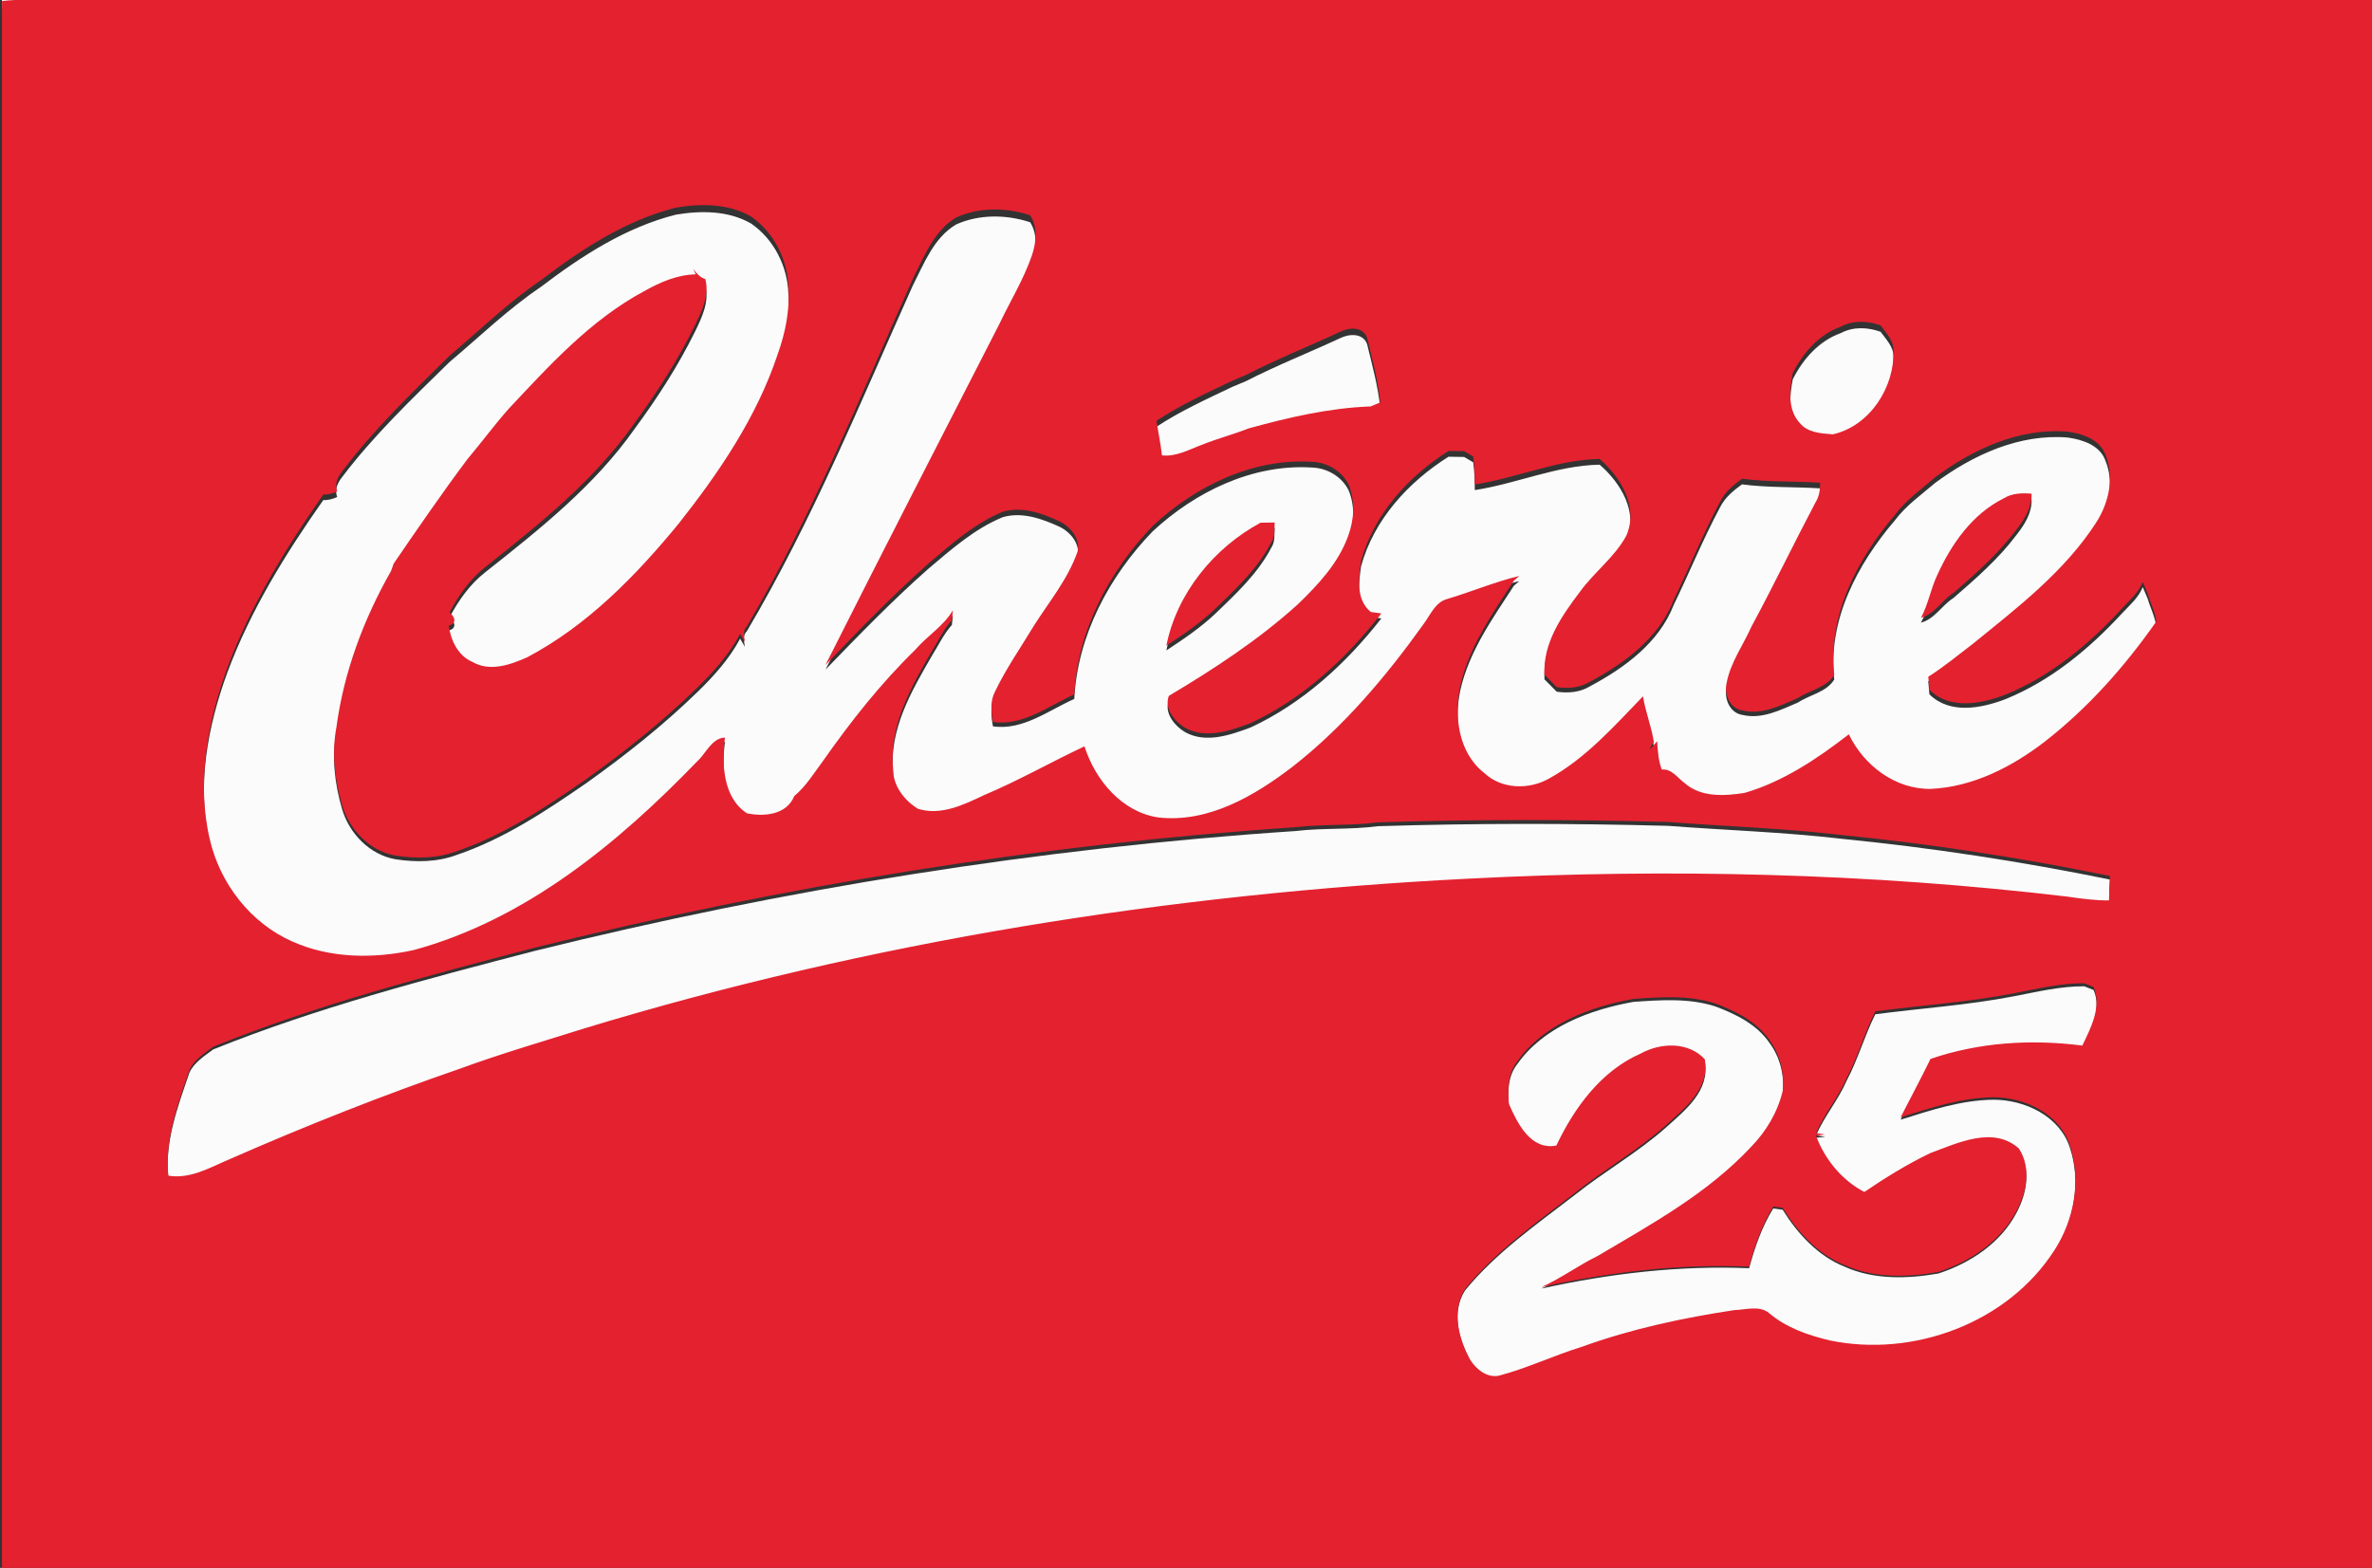 <?xml version="1.0" encoding="UTF-8"?>
<!-- Generator: Adobe Illustrator 16.0.0, SVG Export Plug-In . SVG Version: 6.00 Build 0)  -->
<svg version="1.2" baseProfile="tiny" id="Layer_1" xmlns="http://www.w3.org/2000/svg" xmlns:xlink="http://www.w3.org/1999/xlink" x="0px" y="0px" width="605px" height="400px" viewBox="0 0 605 400" xml:space="preserve">
<rect x="0" y="0" width="605" height="400" fill="#333333" stroke="none"/>
<g>
	<path fill="#FBFBFB" d="M0.5,0h605v2.03C407.84,2.11,210.18,2.04,12.51,2.07c-4,0.04-8.03-0.26-12.01,0.28V0z"/>
	<g>
		<path fill="#FBFBFB" d="M172.41,54.76c6.38-1.07,13.39-1.06,19.15,2.26c5.83,4,9.32,10.93,9.52,17.95    c0.41,5.79-0.78,11.56-2.72,16.98c-5.32,15.92-14.93,30.02-25.3,43.06c-10.91,13.22-23.27,25.82-38.58,33.87    c-4.34,1.92-9.56,3.77-14.04,1.15c-3.65-1.56-5.45-5.45-6-9.17c2.2-0.6,1.56-2.23,0.23-3.39c2.32-4.35,5.22-8.45,9.13-11.5    c13.81-10.92,27.89-22.07,38.1-36.61c5.77-7.82,11.07-16.02,15.37-24.75c1.74-3.62,3.71-7.57,2.63-11.7    c-1.36-0.46-2.32-1.49-3.11-2.65c0.17,0.36,0.5,1.08,0.66,1.43c-4.68,0.1-9.11,2-13.14,4.27c-13.69,7.29-24.27,18.93-34.78,30.09    c-3.59,4.06-6.81,8.43-10.32,12.56c-6.51,8.66-12.67,17.58-18.8,26.49c-0.17,0.47-0.51,1.42-0.68,1.89    c-6.97,12.2-12.04,25.63-13.92,39.6c-1.25,6.59-0.44,13.46,1.45,19.85c1.84,6.26,7.09,11.65,13.64,12.78    c5.17,0.79,10.63,0.75,15.58-1.11c12.01-4.07,22.67-11.14,33.03-18.29c10-7.13,19.67-14.78,28.47-23.36    c4.15-4.03,8.06-8.4,10.8-13.53c0.3,0.52,0.91,1.56,1.21,2.08c-0.19-1.33-0.66-2.9,0.5-3.97c16.66-28.11,28.97-58.46,42.33-88.19    c2.87-5.63,5.35-12.19,11.04-15.58c5.87-2.66,12.83-2.56,18.89-0.57c1.94,3.03,1.56,6.87,0.46,10.14    c-2.09,6.08-5.51,11.57-8.27,17.36c-14.84,28.86-29.75,57.69-44.4,86.64c8.54-8.82,17.08-17.65,26.3-25.78    c5.85-4.95,11.73-10.15,18.9-13.11c4.9-1.43,9.93,0.35,14.38,2.38c2.84,1.32,5.46,4.37,4.72,7.7    c-2.44,7.04-7.32,12.81-11.26,19.03c-3.32,5.49-7.03,10.76-9.81,16.56c-1.27,2.38-0.97,5.14-0.51,7.69    c7.64,1.08,14.13-4.05,20.74-7c0.82-16.14,8.9-31.27,20-42.75c10.84-10.08,25.47-17.22,40.54-16.29c3.89,0.09,7.71,2.3,9.45,5.83    c1.71,4.16,1.4,8.94-0.17,13.09c-2.51,6.87-7.66,12.32-12.84,17.29c-10,9-21.33,16.37-32.86,23.2c-1.26,3.26,1.55,6.61,4.27,8.17    c5.29,2.83,11.4,0.67,16.6-1.26c13.28-6.16,24.4-16.37,33.34-27.83c-0.68-0.09-2.03-0.28-2.7-0.37c-3.86-3.16-3.1-8.56-2.47-12.94    c3.25-11.86,12.06-21.49,22.3-27.93c1.32,0.01,2.65,0.03,3.98,0.06c0.58,0.34,1.74,1.02,2.32,1.36c0.32,2.35,0.4,4.72,0.4,7.09    c10.71-1.64,20.91-6.29,31.84-6.48c5.44,4.68,9.97,12.22,6.81,19.47c-3.04,5.57-8.32,9.33-11.97,14.43    c-4.6,6.03-9.34,12.92-8.91,20.86c1.04,1.05,2.09,2.1,3.13,3.16c2.94,0.41,5.97,0.18,8.55-1.42c8.78-4.68,17.57-11.13,21.28-20.71    c4.03-8.29,7.5-16.85,11.86-24.98c1.23-2.45,3.38-4.22,5.56-5.79c6.61,0.88,13.29,0.59,19.93,1.02c-0.01,1.71-0.2,3.44-1.14,4.91    c-5.56,10.47-10.71,21.16-16.37,31.58c-2.13,4.76-5.35,9.11-6.34,14.31c-0.7,2.89,0.85,6.54,4.05,7c5,1.18,9.68-1.28,14.15-3.16    c3.02-2.02,7.27-2.61,9.25-5.87c-1.71-15.14,5.93-29.45,15.48-40.62c2.83-3.78,6.73-6.51,10.29-9.56    c9.67-7.15,21.47-12.56,33.76-11.56c3.72,0.51,8.17,1.93,9.6,5.8c2.39,5.7,0.93,12.24-2.33,17.28    c-8.08,12.46-20.08,21.58-31.49,30.81c-3.74,2.81-7.35,5.83-11.33,8.32c0.08,1.1,0.18,2.2,0.3,3.31    c5.25,5.18,13.33,3.57,19.54,1.17c11.42-4.66,21.16-12.71,29.47-21.71c1.96-2.13,4.31-4.06,5.4-6.82c0.4,0.99,0.82,1.98,1.26,2.96    c0.68,2.37,1.89,4.62,2.18,7.08c-8.01,11.4-17.41,21.94-28.45,30.49c-8.38,6.42-18.34,11.5-29.05,11.98    c-9.03,0.15-17.09-5.93-20.91-13.85c-8.05,6.19-16.72,12.01-26.56,14.86c-5.1,0.81-11.09,1.19-15.26-2.44    c-1.85-1.31-3.34-3.74-5.88-3.48c-0.9-2.26-1.03-4.81-1.2-7.19l-1.78,2.08c0.08-0.71,0.43-1.29,0.97-1.75    c-0.59-3.98-2.17-7.73-2.79-11.72c-7.38,7.58-14.59,15.74-23.99,20.88c-5.12,2.89-12.14,2.71-16.52-1.45    c-6.61-5.12-7.73-14.45-6.08-22.13c2.22-9.92,8.22-18.28,13.65-26.65c0.35-0.3,1.05-0.91,1.4-1.21    c-6.29,1.51-12.26,4.05-18.45,5.87c-3.01,0.81-4.24,4.04-5.96,6.32c-9.57,13.32-20.32,26.01-33.31,36.14    c-9.77,7.46-21.57,14.4-34.34,12.97c-9.31-1.35-16.11-9.48-18.86-18.05c-8.56,4-16.79,8.69-25.51,12.34    c-5.26,2.46-11.01,5.32-16.95,3.52c-3.55-2.15-6.47-5.98-6.35-10.29c-1.06-10.87,4.67-20.73,9.91-29.77    c1.67-2.64,2.99-5.52,5.09-7.86c0.06-0.62,0.19-1.86,0.26-2.48c-2.38,4.04-6.59,6.51-9.61,10.04    c-8.84,8.57-16.5,18.24-23.58,28.29c-2.29,3.05-4.31,6.38-7.29,8.84c-1.92,4.76-7.67,5.29-12.06,4.36    c-6.19-4.02-6.44-12.69-5.61-19.22c-3.4,0.17-4.81,4.01-7.08,6.05c-20.21,20.83-43.79,40.17-72.32,47.89    c-10.2,2.22-21.22,2.13-30.88-2.15c-10.68-4.66-18.55-14.75-21.13-26.04c-3.41-14.49-0.52-29.7,4.51-43.46    c5.88-15.81,14.81-30.25,24.47-43.98c1.25,0.07,2.43-0.27,3.54-0.78c-0.73-1.84,0.09-3.62,1.25-5.07    c8.09-10.69,17.83-19.99,27.37-29.34c7.68-6.46,14.95-13.53,23.29-19.16C148.31,65.31,159.61,57.98,172.41,54.76z M511.07,128.55    c-8.02,3.96-13.38,11.61-16.99,19.55c-1.65,3.48-2.27,7.37-4.12,10.76c3.51-0.94,5.32-4.44,8.29-6.3    c5.71-4.95,11.52-10.01,16.06-16.08c2.08-2.63,3.97-5.61,3.87-9.11C515.75,127.16,513.2,127.23,511.07,128.55z M297.5,165.93    c4.36-2.85,8.7-5.8,12.5-9.38c5.3-5.11,10.82-10.22,14.26-16.84c1.02-1.48,0.73-3.34,0.86-5.03c-1.21,0.01-2.41,0.03-3.6,0.05    C309.68,141.06,300.13,152.65,297.5,165.93z"/>
	</g>
	<path fill="#FBFBFB" d="M469.48,84.99c3.19-1.69,6.87-1.54,10.19-0.34c1.38,1.91,3.3,3.8,3.27,6.33   c0.34,9.38-6.03,19.2-15.44,21.32c-2.95-0.23-6.41-0.38-8.44-2.86c-3.18-3.38-2.59-8.49-1.8-12.67   C459.85,91.63,463.93,86.98,469.48,84.99z"/>
	<path fill="#FBFBFB" d="M341.94,86.22c2.26-1.1,5.73-1.26,6.75,1.57c1.31,5.42,2.82,10.85,3.36,16.41   c-0.61,0.25-1.83,0.77-2.44,1.02c-10.59,0.38-20.96,2.79-31.14,5.58c-3.83,1.5-7.82,2.54-11.64,4.05   c-3.4,1.23-6.71,3.19-10.46,2.79c-0.33-2.95-0.95-5.85-1.38-8.78c6.1-4,12.76-7.04,19.34-10.17c1.14-0.46,2.26-0.95,3.4-1.42   C325.63,93.22,333.89,89.95,341.94,86.22z"/>
	<path fill="#FBFBFB" d="M330.46,212.01c6.96-0.82,14-0.31,20.96-1.23c24.68-0.77,49.39-0.76,74.07-0.09   c14.67,1.12,29.39,1.58,44.01,3.28c23.05,2.28,45.97,5.79,68.66,10.42c-0.11,2.06-0.19,4.13-0.24,6.2   c-3.54,0.03-7.04-0.44-10.53-0.95c-50.67-5.99-101.87-7.18-152.8-4.57c-76.38,3.85-152.56,15.92-225.83,38.09   c-10.4,3.27-20.89,6.3-31.14,10.03c-19.95,6.85-39.59,14.58-58.91,23.02c-5.02,2.09-10.11,5.18-15.78,4.24   c-0.96-9.31,2.45-18.19,5.39-26.83c1.25-2.62,3.84-4.23,6.09-5.91c26.51-10.66,54.22-17.89,81.82-25.08   C199.93,226.85,264.99,216.36,330.46,212.01z"/>
	<path fill="#FBFBFB" d="M513.55,254.19c5.97-1.14,11.93-2.6,18.05-2.57c0.6,0.24,1.8,0.71,2.4,0.95   c2.13,4.96-0.72,10.42-2.89,14.87c-12.94-1.66-26.3-0.86-38.72,3.39c-2.45,4.99-5.09,9.89-7.63,14.83   c7.7-2.43,15.57-5.03,23.73-5.1c7.979,0.02,16.8,4.16,19.43,12.19c2.98,8.83,1.1,18.92-3.94,26.65   c-11.95,18.51-36.04,27.29-57.33,22.86c-5.52-1.32-11.09-3.22-15.47-6.96c-2.47-1.98-5.92-0.8-8.79-0.73   c-13.2,1.98-26.32,4.78-38.89,9.31c-7.14,2.18-13.92,5.43-21.15,7.33c-3.04,0.64-5.78-1.57-7.33-3.97   c-2.96-5.4-4.91-12.44-1.34-18.03c7.86-9.59,18.1-16.74,27.85-24.24c7.61-6.09,16.2-10.9,23.48-17.4   c4.81-4.33,11.16-9.32,9.81-16.67c-4.18-4.48-11.23-4.24-16.34-1.44c-10.09,4.4-16.9,13.68-21.52,23.35   c-6.51,1.26-9.91-5.6-12.09-10.54c-0.37-3.67-0.29-7.72,2.1-10.76c6.73-9.54,18.52-13.9,29.61-15.91   c6.96-0.48,14.2-1.02,20.95,1.16c5.25,1.97,10.61,4.6,13.85,9.38c2.68,3.64,3.78,8.27,3.33,12.75c-1.28,5.42-4.2,10.3-8.08,14.26   c-11.04,11.77-25.39,19.61-39.16,27.7c-4.92,2.39-9.33,5.68-14.34,7.89c17.39-3.83,35.17-5.94,52.99-5.19   c1.46-5.31,3.24-10.54,6.16-15.25c0.79,0.1,1.59,0.21,2.39,0.31c3.8,6.12,9.01,11.82,15.82,14.55c7.45,3.36,16.06,3.12,23.94,1.73   c8.18-2.67,16.02-7.86,20.01-15.7c2.5-4.77,3.64-10.89,0.48-15.64c-6.51-5.8-15.66-1.36-22.61,1.19   c-5.87,2.82-11.41,6.21-16.79,9.85c-5.73-2.95-10.13-8.32-12.35-14.33c0.6-0.06,1.79-0.17,2.39-0.23c-0.59-0.1-1.77-0.3-2.36-0.4   c2.16-4.91,5.69-9.04,7.83-13.97c2.87-5.44,4.54-11.41,7.28-16.91C490.05,257.22,501.9,256.44,513.55,254.19z"/>
</g>
<g>
	<g>
		<path fill="#E4212F" d="M0.5,0.283c3.98-0.542,8.01-0.241,12.01-0.282c197.67-0.03,395.33,0.041,592.99-0.04V400H0.5V0.283z     M172.41,52.965c-12.8,3.237-24.1,10.605-34.49,18.557c-8.34,5.659-15.61,12.766-23.29,19.259    c-9.54,9.398-19.28,18.747-27.37,29.493c-1.16,1.457-1.98,3.247-1.25,5.096c-1.11,0.512-2.29,0.854-3.54,0.784    c-9.66,13.801-18.59,28.317-24.47,44.208c-5.03,13.832-7.92,29.121-4.51,43.686c2.58,11.349,10.45,21.492,21.13,26.175    c9.66,4.303,20.68,4.393,30.88,2.162c28.53-7.76,52.11-27.201,72.32-48.139c2.27-2.051,3.68-5.91,7.08-6.082    c-0.83,6.564-0.58,15.279,5.61,19.32c4.39,0.935,10.14,0.402,12.06-4.382c2.98-2.473,5-5.82,7.29-8.886    c7.08-10.102,14.74-19.822,23.58-28.437c3.02-3.549,7.23-6.031,9.61-10.092c-0.07,0.623-0.2,1.87-0.26,2.493    c-2.1,2.352-3.42,5.247-5.09,7.901c-5.24,9.087-10.97,18.998-9.91,29.925c-0.12,4.333,2.8,8.182,6.35,10.343    c5.94,1.81,11.69-1.065,16.95-3.538c8.72-3.669,16.95-8.383,25.51-12.404c2.75,8.614,9.55,16.786,18.86,18.144    c12.77,1.438,24.57-5.539,34.34-13.038c12.99-10.183,23.74-22.938,33.31-36.328c1.72-2.292,2.95-5.539,5.96-6.353    c6.19-1.83,12.16-4.383,18.45-5.9c-0.35,0.301-1.05,0.915-1.4,1.216c-5.43,8.413-11.43,16.817-13.65,26.789    c-1.65,7.72-0.53,17.098,6.08,22.245c4.38,4.182,11.4,4.363,16.52,1.458c9.4-5.167,16.61-13.37,23.99-20.989    c0.62,4.011,2.2,7.781,2.79,11.781c-0.54,0.462-0.89,1.045-0.97,1.759l1.78-2.091c0.17,2.392,0.3,4.956,1.2,7.227    c2.54-0.261,4.03,2.181,5.88,3.498c4.17,3.649,10.16,3.267,15.26,2.453c9.84-2.864,18.51-8.715,26.56-14.937    c3.82,7.961,11.88,14.073,20.91,13.922c10.71-0.483,20.67-5.589,29.05-12.042c11.04-8.595,20.44-19.189,28.45-30.649    c-0.29-2.473-1.5-4.734-2.18-7.116c-0.44-0.985-0.86-1.98-1.26-2.976c-1.09,2.774-3.44,4.715-5.4,6.855    c-8.31,9.047-18.05,17.139-29.47,21.823c-6.21,2.413-14.29,4.031-19.54-1.176c-0.12-1.116-0.22-2.222-0.3-3.327    c3.98-2.503,7.59-5.539,11.33-8.364c11.41-9.278,23.41-18.445,31.49-30.97c3.26-5.066,4.72-11.64,2.33-17.37    c-1.43-3.89-5.88-5.317-9.6-5.83c-12.29-1.005-24.09,4.433-33.76,11.62c-3.56,3.066-7.46,5.81-10.29,9.61    c-9.55,11.228-17.19,25.612-15.48,40.831c-1.98,3.277-6.23,3.87-9.25,5.9c-4.47,1.89-9.15,4.362-14.15,3.177    c-3.2-0.462-4.75-4.132-4.05-7.037c0.99-5.227,4.21-9.6,6.34-14.384c5.66-10.474,10.81-21.22,16.37-31.744    c0.94-1.478,1.13-3.217,1.14-4.936c-6.64-0.432-13.32-0.14-19.93-1.025c-2.18,1.578-4.33,3.357-5.56,5.82    c-4.36,8.173-7.83,16.777-11.86,25.11c-3.71,9.63-12.5,16.114-21.28,20.818c-2.58,1.608-5.61,1.839-8.55,1.428    c-1.04-1.066-2.09-2.122-3.13-3.177c-0.43-7.981,4.31-14.907,8.91-20.968c3.65-5.126,8.93-8.906,11.97-14.505    c3.16-7.288-1.37-14.867-6.81-19.571c-10.93,0.191-21.13,4.866-31.84,6.514c0-2.382-0.08-4.764-0.4-7.126    c-0.58-0.342-1.74-1.025-2.32-1.367c-1.33-0.03-2.66-0.05-3.98-0.06c-10.24,6.473-19.05,16.153-22.3,28.075    c-0.63,4.402-1.39,9.831,2.47,13.007c0.67,0.09,2.02,0.281,2.7,0.372c-8.94,11.52-20.06,21.783-33.34,27.975    c-5.2,1.94-11.31,4.111-16.6,1.267c-2.72-1.568-5.53-4.936-4.27-8.212c11.53-6.866,22.86-14.274,32.86-23.321    c5.18-4.996,10.33-10.474,12.84-17.38c1.57-4.171,1.88-8.977,0.17-13.158c-1.74-3.549-5.56-5.77-9.45-5.86    c-15.07-0.935-29.7,6.242-40.54,16.375c-11.1,11.54-19.18,26.748-20,42.972c-6.61,2.965-13.1,8.122-20.74,7.037    c-0.46-2.563-0.76-5.338,0.51-7.73c2.78-5.831,6.49-11.128,9.81-16.646c3.94-6.253,8.82-12.053,11.26-19.129    c0.74-3.347-1.88-6.413-4.72-7.74c-4.45-2.041-9.48-3.83-14.38-2.392c-7.17,2.975-13.05,8.202-18.9,13.178    c-9.22,8.172-17.76,17.048-26.3,25.914c14.65-29.1,29.56-58.08,44.4-87.09c2.76-5.82,6.18-11.339,8.27-17.451    c1.1-3.287,1.48-7.147-0.46-10.192c-6.06-2-13.02-2.101-18.89,0.573c-5.69,3.408-8.17,10.002-11.04,15.661    c-13.36,29.884-25.67,60.392-42.33,88.648c-1.16,1.076-0.69,2.654-0.5,3.991c-0.3-0.522-0.91-1.568-1.21-2.09    c-2.74,5.156-6.65,9.549-10.8,13.6c-8.8,8.625-18.47,16.314-28.47,23.481c-10.36,7.188-21.02,14.294-33.03,18.385    c-4.95,1.87-10.41,1.91-15.58,1.116c-6.55-1.136-11.8-6.554-13.64-12.847c-1.89-6.423-2.7-13.329-1.45-19.954    c1.88-14.042,6.95-27.542,13.92-39.805c0.17-0.473,0.51-1.428,0.68-1.9c6.13-8.957,12.29-17.923,18.8-26.628    c3.51-4.151,6.73-8.544,10.32-12.625c10.51-11.218,21.09-22.918,34.78-30.246c4.03-2.282,8.46-4.192,13.14-4.292    c-0.16-0.352-0.49-1.075-0.66-1.438c0.79,1.166,1.75,2.202,3.11,2.664c1.08,4.151-0.89,8.122-2.63,11.761    c-4.3,8.775-9.6,17.018-15.37,24.878c-10.21,14.616-24.29,25.824-38.1,36.801c-3.91,3.066-6.81,7.187-9.13,11.56    c1.33,1.166,1.97,2.804-0.23,3.408c0.55,3.739,2.35,7.65,6,9.217c4.48,2.634,9.7,0.774,14.04-1.156    c15.31-8.092,27.67-20.757,38.58-34.046c10.37-13.107,19.98-27.281,25.3-43.283c1.94-5.449,3.13-11.249,2.72-17.068    c-0.2-7.056-3.69-14.022-9.52-18.043C185.8,51.9,178.79,51.89,172.41,52.965z M469.48,83.353c-5.55,2-9.63,6.674-12.22,11.841    c-0.79,4.202-1.38,9.338,1.8,12.736c2.03,2.493,5.49,2.644,8.44,2.875c9.41-2.131,15.78-12.002,15.44-21.431    c0.03-2.543-1.89-4.443-3.27-6.363C476.35,81.805,472.67,81.654,469.48,83.353z M341.94,84.589    c-8.05,3.75-16.31,7.037-24.21,11.107c-1.14,0.473-2.26,0.965-3.4,1.427c-6.58,3.146-13.24,6.202-19.34,10.223    c0.43,2.945,1.05,5.86,1.38,8.826c3.75,0.402,7.06-1.568,10.46-2.805c3.82-1.518,7.81-2.563,11.64-4.071    c10.18-2.805,20.55-5.227,31.14-5.609c0.61-0.251,1.83-0.774,2.44-1.025c-0.54-5.589-2.05-11.047-3.36-16.495    C347.67,83.323,344.2,83.483,341.94,84.589z M330.46,211.033c-65.47,4.373-130.53,14.917-194.23,30.779    c-27.6,7.227-55.31,14.495-81.82,25.21c-2.25,1.689-4.84,3.307-6.09,5.941c-2.94,8.685-6.35,17.611-5.39,26.969    c5.67,0.945,10.76-2.162,15.78-4.262c19.32-8.484,38.96-16.254,58.91-23.14c10.25-3.75,20.74-6.795,31.14-10.082    c73.27-22.285,149.45-34.418,225.83-38.288c50.93-2.624,102.13-1.427,152.8,4.594c3.49,0.512,6.99,0.985,10.53,0.955    c0.05-2.081,0.13-4.161,0.24-6.232c-22.69-4.655-45.61-8.183-68.66-10.474c-14.62-1.709-29.34-2.171-44.01-3.297    c-24.68-0.673-49.39-0.684-74.07,0.09C344.46,210.722,337.42,210.208,330.46,211.033z M513.55,253.432    c-11.65,2.262-23.5,3.046-35.24,4.583c-2.74,5.529-4.41,11.53-7.28,16.998c-2.14,4.956-5.67,9.107-7.83,14.042    c0.59,0.101,1.77,0.302,2.36,0.402c-0.6,0.061-1.79,0.171-2.39,0.231c2.22,6.042,6.62,11.439,12.35,14.404    c5.38-3.658,10.92-7.066,16.79-9.9c6.95-2.564,16.1-7.027,22.61-1.197c3.16,4.774,2.02,10.927-0.48,15.721    c-3.99,7.881-11.83,13.098-20.01,15.782c-7.88,1.396-16.49,1.638-23.94-1.739c-6.81-2.744-12.02-8.474-15.82-14.626    c-0.8-0.101-1.6-0.211-2.39-0.312c-2.92,4.734-4.7,9.992-6.16,15.329c-17.82-0.754-35.6,1.368-52.99,5.217    c5.01-2.222,9.42-5.528,14.34-7.931c13.77-8.132,28.12-16.013,39.16-27.844c3.88-3.98,6.8-8.886,8.08-14.334    c0.45-4.503-0.65-9.158-3.33-12.816c-3.24-4.805-8.6-7.449-13.85-9.429c-6.75-2.191-13.99-1.648-20.95-1.166    c-11.09,2.02-22.88,6.403-29.61,15.992c-2.39,3.056-2.47,7.127-2.1,10.816c2.18,4.965,5.58,11.861,12.09,10.595    c4.62-9.72,11.43-19.049,21.52-23.472c5.11-2.814,12.16-3.056,16.34,1.448c1.35,7.388-5,12.404-9.81,16.756    c-7.28,6.534-15.87,11.369-23.48,17.491c-9.75,7.539-19.99,14.726-27.85,24.366c-3.57,5.619-1.62,12.696,1.34,18.124    c1.55,2.413,4.29,4.634,7.33,3.991c7.23-1.91,14.01-5.177,21.15-7.368c12.57-4.554,25.69-7.368,38.89-9.358    c2.87-0.07,6.32-1.257,8.79,0.733c4.38,3.76,9.95,5.669,15.47,6.996c21.29,4.454,45.38-4.372,57.33-22.979    c5.04-7.77,6.92-17.913,3.94-26.789c-2.63-8.071-11.45-12.233-19.43-12.253c-8.16,0.07-16.03,2.684-23.73,5.126    c2.54-4.966,5.18-9.892,7.63-14.907c12.42-4.272,25.78-5.077,38.72-3.408c2.17-4.473,5.02-9.962,2.89-14.947    c-0.6-0.241-1.8-0.714-2.4-0.955C525.48,250.818,519.52,252.286,513.55,253.432z"/>
	</g>
	<path fill="#E4212F" d="M511.07,127.139c2.13-1.327,4.68-1.397,7.11-1.186c0.1,3.518-1.79,6.514-3.87,9.157   c-4.54,6.102-10.35,11.188-16.06,16.164c-2.97,1.87-4.78,5.388-8.29,6.333c1.85-3.407,2.47-7.317,4.12-10.815   C497.69,138.81,503.05,131.12,511.07,127.139z"/>
	<path fill="#E4212F" d="M297.5,164.714c2.63-13.35,12.18-25,24.02-31.363c1.19-0.02,2.39-0.04,3.6-0.05   c-0.13,1.699,0.16,3.568-0.86,5.056c-3.44,6.655-8.96,11.791-14.26,16.928C306.2,158.883,301.86,161.849,297.5,164.714z"/>
</g>
</svg>
